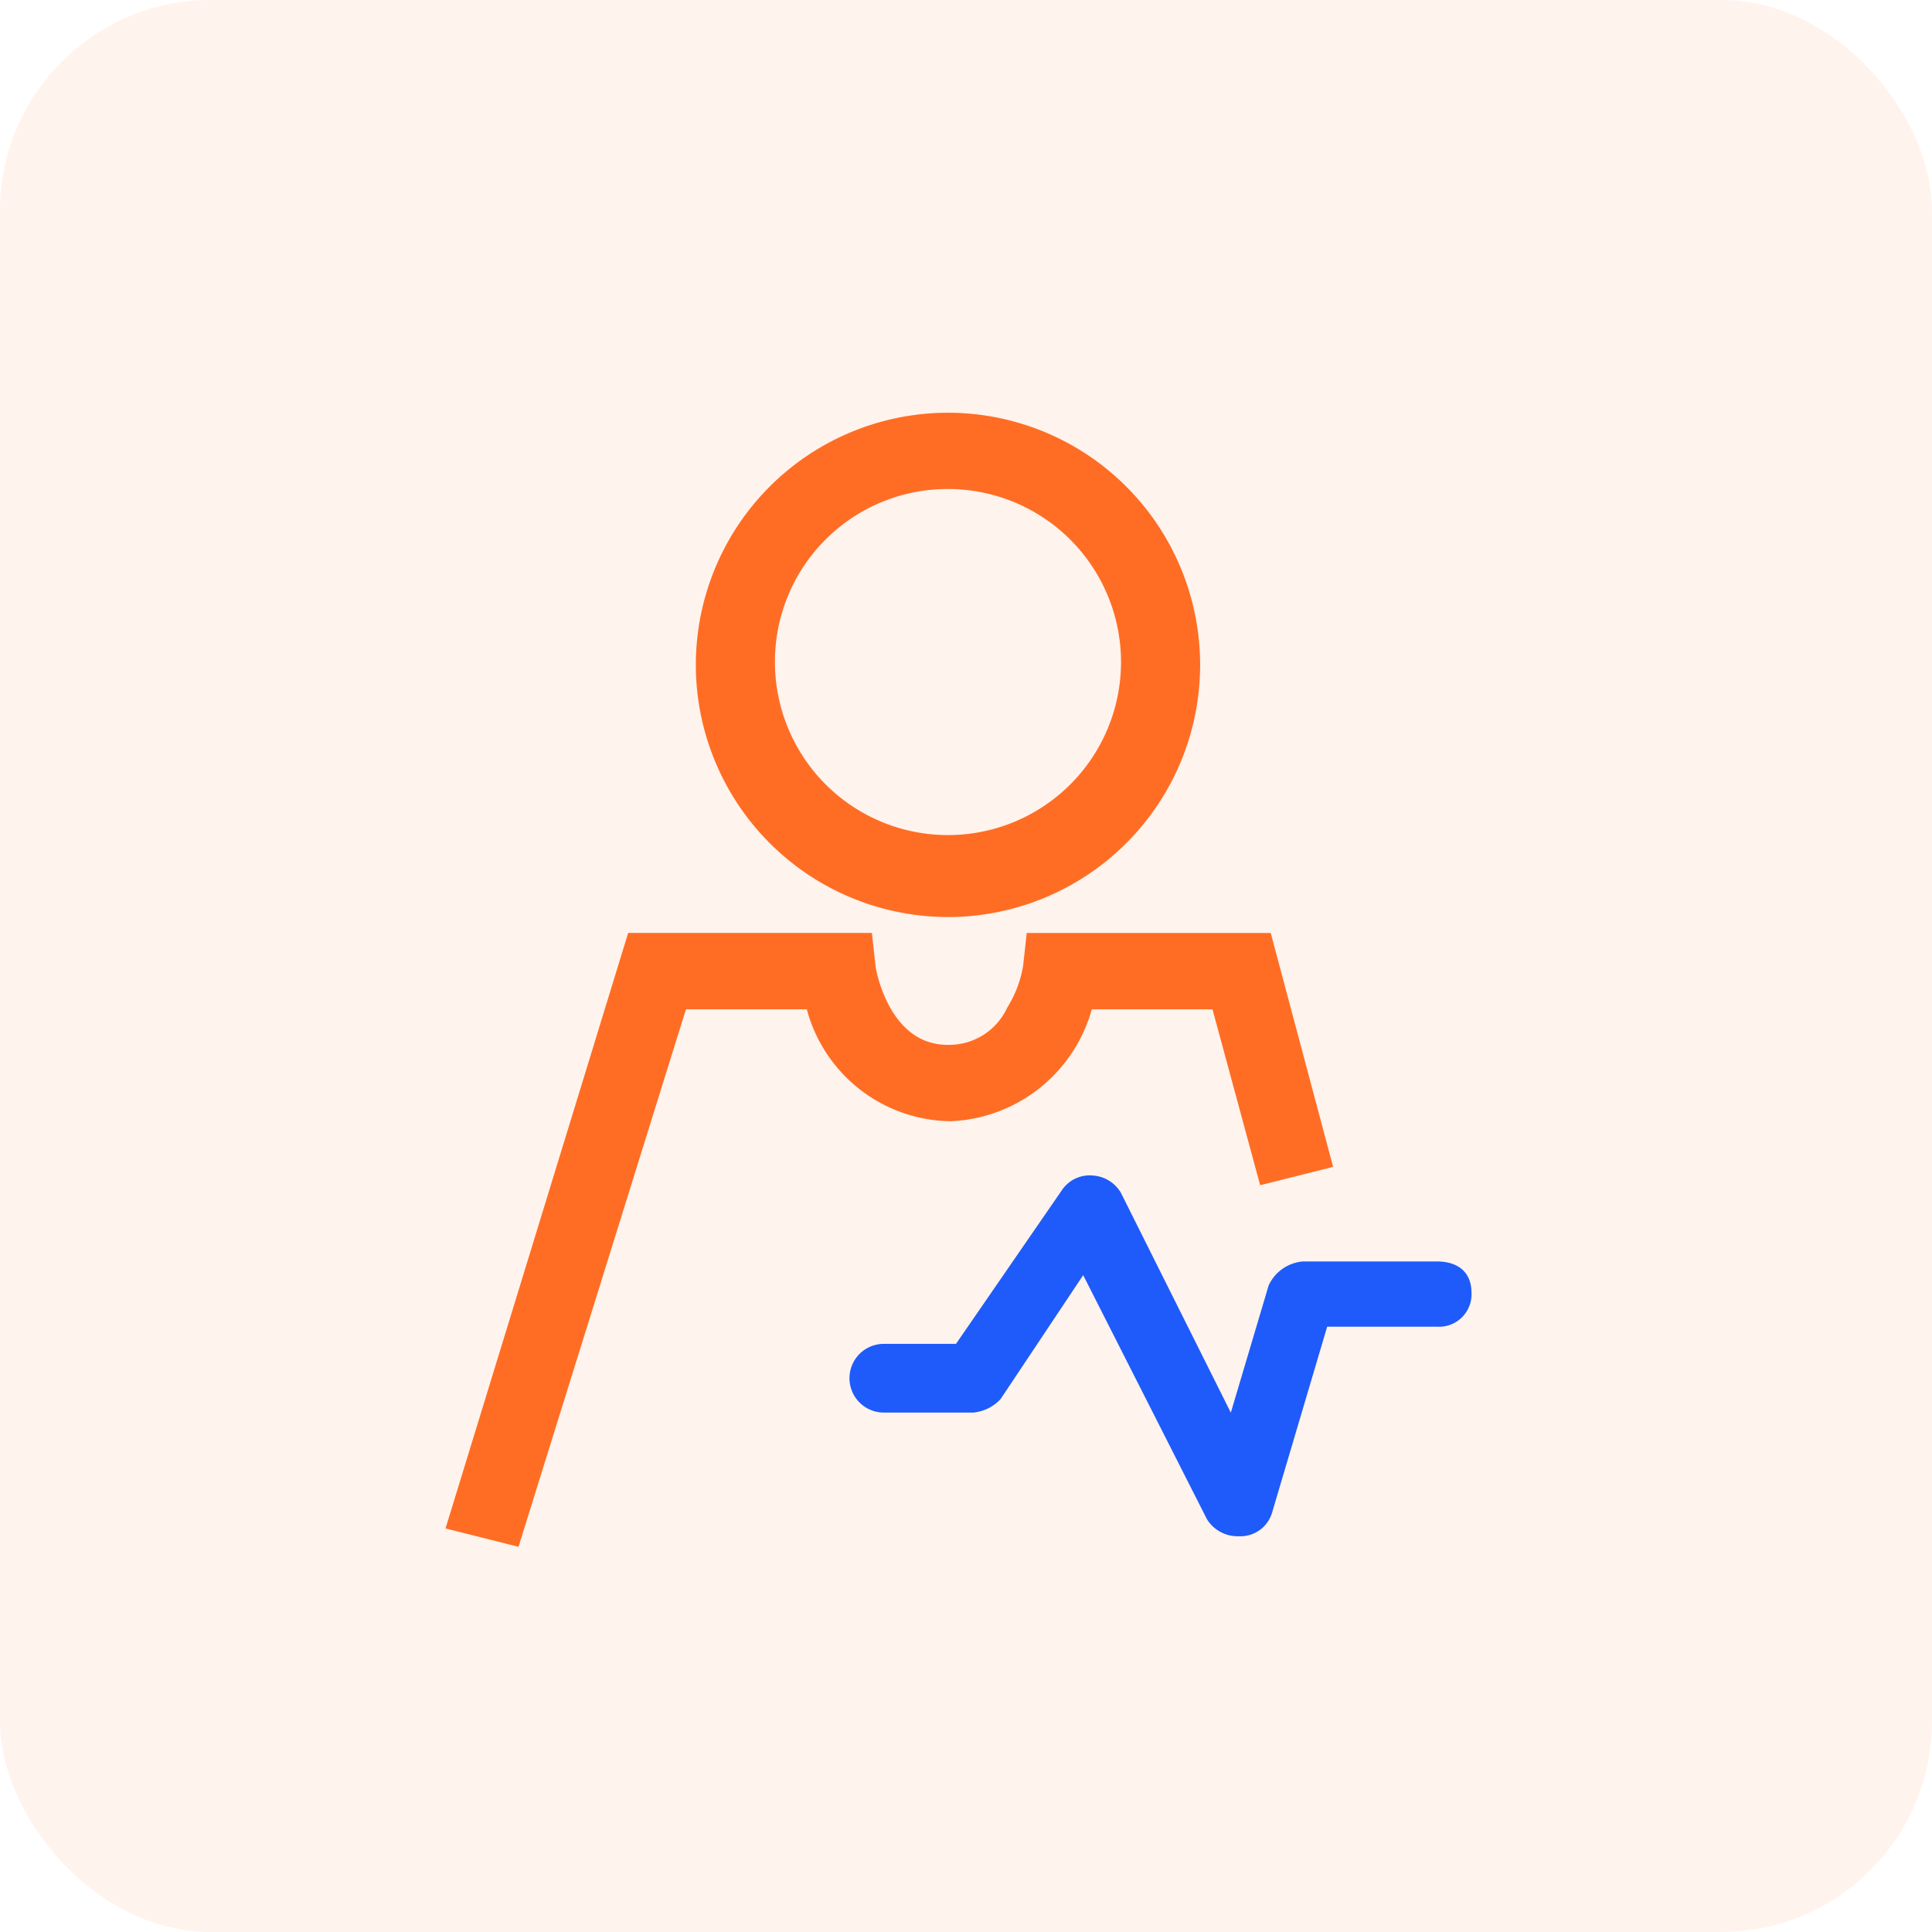 <svg xmlns="http://www.w3.org/2000/svg" width="55" height="55" viewBox="0 0 55 55">
  <g id="Employee" transform="translate(-188 -2313)">
    <rect id="Rectangle_18974" data-name="Rectangle 18974" width="55" height="55" rx="6" transform="translate(188 2313)" fill="#ff6d24" opacity="0.08"/>
    <g id="Emp_Monitoring" data-name="Emp Monitoring" transform="translate(-5052.204 14378)">
      <g id="Group_64082" data-name="Group 64082" transform="translate(5253.204 -12053)">
        <path id="Path_114949" data-name="Path 114949" d="M318.289,166.178a6.928,6.928,0,1,0-6.928-6.928,6.933,6.933,0,0,0,6.928,6.928Zm0-12.185a5.176,5.176,0,1,1-5.176,5.176A5.165,5.165,0,0,1,318.289,153.993Z" transform="translate(-304.302 -152.322)" fill="#ff6d24" stroke="#ff6d24" stroke-width="0.5"/>
        <path id="Path_114950" data-name="Path 114950" d="M268.062,258.154h3.822a4.043,4.043,0,0,0,3.9,3.185,4.108,4.108,0,0,0,3.822-3.185h3.822l1.342,4.954,1.593-.4-1.661-6.228h-6.53l-.079.717a3.491,3.491,0,0,1-.478,1.274,2.075,2.075,0,0,1-1.911,1.194c-1.911,0-2.309-2.389-2.309-2.469l-.079-.717h-6.53l-5.068,16.525,1.593.4Z" transform="translate(-261.719 -241.67)" fill="#ff6d24" stroke="#ff6d24" stroke-width="0.5"/>
      </g>
      <path id="Path_114951" data-name="Path 114951" d="M217.1,188.82h-3.814a1.178,1.178,0,0,0-.978.685l-1.076,3.619-3.13-6.26a1,1,0,0,0-.782-.489.953.953,0,0,0-.88.391l-3.032,4.4h-2.054a.978.978,0,1,0,0,1.956H203.9a1.207,1.207,0,0,0,.782-.391l2.347-3.521,3.521,6.944a1.027,1.027,0,0,0,.88.489h.1a.939.939,0,0,0,.88-.685l1.565-5.281h3.13a.924.924,0,0,0,.978-.978C218.078,189.114,217.686,188.82,217.1,188.82Z" transform="translate(5064.011 -12217.909)" fill="#1e5bfa"/>
    </g>
  </g>
</svg>
